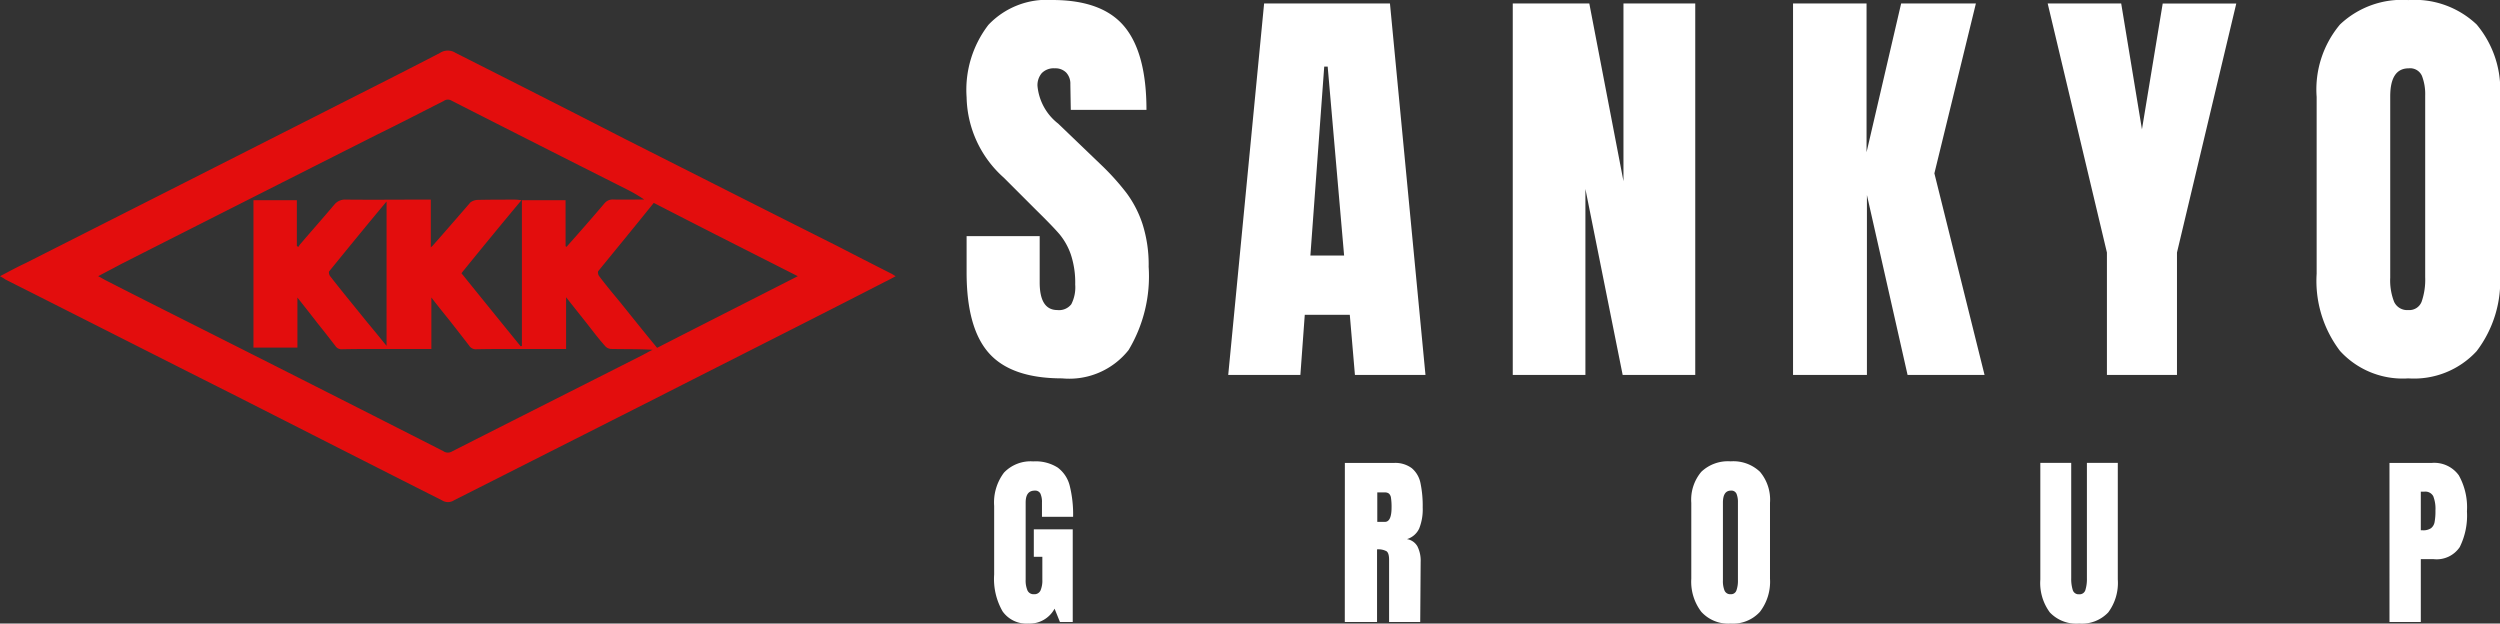 <svg xmlns="http://www.w3.org/2000/svg" width="161.876" height="40.372" viewBox="0 0 161.876 40.372"><rect x="0" y="0" width="161.876" height="40.372" fill="#333333" stroke="none"/><defs><style>.a{fill:#fff;}.b{fill:#e30d0d;}</style></defs><g transform="translate(0 -22.724)"><g transform="translate(0 15)"><g transform="translate(62)"><path class="a" d="M6.776.224Q3.5.224,2.044-1.4T.588-6.636V-8.988H5.32v3Q5.32-4.2,6.468-4.2a1,1,0,0,0,.9-.378,2.4,2.4,0,0,0,.252-1.274A5.763,5.763,0,0,0,7.336-7.8a4.243,4.243,0,0,0-.714-1.288Q6.188-9.6,5.068-10.7L3-12.768A7.152,7.152,0,0,1,.588-17.976,6.9,6.9,0,0,1,2-22.666a5.2,5.2,0,0,1,4.13-1.61q3.248,0,4.676,1.722t1.428,5.39h-4.9l-.028-1.652a1.052,1.052,0,0,0-.266-.756.974.974,0,0,0-.742-.28,1.079,1.079,0,0,0-.84.308,1.2,1.2,0,0,0-.28.84,3.5,3.5,0,0,0,1.344,2.436l2.8,2.688a15.966,15.966,0,0,1,1.624,1.806,7.076,7.076,0,0,1,1.036,2.016A8.656,8.656,0,0,1,12.376-7a9.281,9.281,0,0,1-1.3,5.39A4.9,4.9,0,0,1,6.776.224ZM17.528,0l2.324-24.052H28L30.3,0H25.732L25.4-3.892H22.484L22.2,0Zm5.32-7.728h2.184L23.968-19.964h-.224ZM35.952,0V-24.052h4.956L43.12-12.544V-24.052h4.648V0h-4.7L40.656-12.04V0ZM54.1,0V-24.052h4.76v9.632l2.24-9.632H65.94l-2.688,11L66.5,0H61.516L58.884-11.648V0ZM74.424,0V-7.924L70.588-24.052h4.76L76.692-15.9l1.344-8.148H82.8L78.96-7.924V0ZM93.94.224a5.484,5.484,0,0,1-4.424-1.778,7.488,7.488,0,0,1-1.512-5V-18a6.545,6.545,0,0,1,1.512-4.69,5.837,5.837,0,0,1,4.424-1.582,5.837,5.837,0,0,1,4.424,1.582A6.545,6.545,0,0,1,99.876-18V-6.552A7.478,7.478,0,0,1,98.364-1.54,5.506,5.506,0,0,1,93.94.224Zm0-4.424a.851.851,0,0,0,.868-.56,4.362,4.362,0,0,0,.224-1.568v-11.76a3.269,3.269,0,0,0-.21-1.274.834.834,0,0,0-.854-.49q-1.2,0-1.2,1.82V-6.3a3.8,3.8,0,0,0,.252,1.568A.93.93,0,0,0,93.94-4.2Z" transform="translate(0 32)"/><path class="a" d="M2.58.1A1.887,1.887,0,0,1,.918-.69,4.2,4.2,0,0,1,.372-3.072v-4.44a3.209,3.209,0,0,1,.636-2.16A2.376,2.376,0,0,1,2.9-10.4,2.666,2.666,0,0,1,4.488-10a2.1,2.1,0,0,1,.78,1.188,7.693,7.693,0,0,1,.216,2H3.468v-.924a1.315,1.315,0,0,0-.1-.576A.373.373,0,0,0,3-8.508q-.588,0-.588.768v4.992a1.635,1.635,0,0,0,.12.708.43.43,0,0,0,.42.24.43.43,0,0,0,.42-.24,1.635,1.635,0,0,0,.12-.708V-4.224H2.94V-6H5.46V0H4.632L4.284-.864A1.832,1.832,0,0,1,2.58.1Zm20.5-10.4h3.168a1.789,1.789,0,0,1,1.17.342,1.7,1.7,0,0,1,.558.96,7.141,7.141,0,0,1,.144,1.578,3.325,3.325,0,0,1-.228,1.368,1.281,1.281,0,0,1-.792.684.954.954,0,0,1,.678.468,2.054,2.054,0,0,1,.21,1.008L27.96,0H25.944V-4.032q0-.432-.168-.552a1.116,1.116,0,0,0-.612-.12V0H23.076Zm2.592,3.816q.432,0,.432-.936a3.822,3.822,0,0,0-.036-.612.455.455,0,0,0-.132-.282.428.428,0,0,0-.276-.078h-.48v1.908ZM48.06.1a2.35,2.35,0,0,1-1.9-.762,3.209,3.209,0,0,1-.648-2.142V-7.716a2.8,2.8,0,0,1,.648-2.01,2.5,2.5,0,0,1,1.9-.678,2.5,2.5,0,0,1,1.9.678,2.8,2.8,0,0,1,.648,2.01v4.908A3.2,3.2,0,0,1,49.956-.66,2.36,2.36,0,0,1,48.06.1Zm0-1.9a.365.365,0,0,0,.372-.24,1.87,1.87,0,0,0,.1-.672v-5.04a1.4,1.4,0,0,0-.09-.546.357.357,0,0,0-.366-.21q-.516,0-.516.78V-2.7a1.628,1.628,0,0,0,.108.672A.4.4,0,0,0,48.06-1.8ZM70.62.1a2.356,2.356,0,0,1-1.89-.72,3.2,3.2,0,0,1-.618-2.136v-7.548h2v7.464a2.428,2.428,0,0,0,.1.768.391.391,0,0,0,.408.276.39.39,0,0,0,.408-.27,2.418,2.418,0,0,0,.1-.774v-7.464h2V-2.76A3.2,3.2,0,0,1,72.51-.624,2.356,2.356,0,0,1,70.62.1Zm20.1-10.4h2.724a1.956,1.956,0,0,1,1.764.8,4.244,4.244,0,0,1,.528,2.334,4.58,4.58,0,0,1-.468,2.316,1.8,1.8,0,0,1-1.68.78h-.84V0H90.72ZM92.868-5.94a.876.876,0,0,0,.546-.138.656.656,0,0,0,.228-.4,3.832,3.832,0,0,0,.054-.738,2.231,2.231,0,0,0-.144-.936.58.58,0,0,0-.576-.288h-.228v2.5Z" transform="translate(2 48)"/></g><path class="b" d="M109.844,249.717c.589-.308,1.124-.6,1.668-.852q9.991-5.055,20-10.128c2.284-1.16,4.558-2.3,6.824-3.479a.921.921,0,0,1,1.006,0c3.625,1.83,7.241,3.66,10.875,5.526,4.595,2.319,9.207,4.656,13.8,6.957,1.16.6,2.338,1.2,3.507,1.794.091.036.172.109.317.181-.263.145-.5.272-.725.38-4.975,2.555-9.951,5.055-14.935,7.591-4.3,2.174-8.636,4.366-12.941,6.541a.715.715,0,0,1-.779,0c-4.531-2.283-9.072-4.6-13.612-6.9-4.867-2.446-9.751-4.928-14.645-7.392A3.448,3.448,0,0,0,109.844,249.717Zm36.622-1.939.063.036c.825-.924,1.649-1.866,2.465-2.826a.678.678,0,0,1,.562-.236c.671.018,1.35,0,2,0a9.762,9.762,0,0,0-1.151-.67q-5.669-2.854-11.31-5.725a.464.464,0,0,0-.526.018c-1.4.707-2.828,1.449-4.241,2.138q-8.347,4.212-16.693,8.443c-.462.254-.933.489-1.432.761.181.091.3.163.426.236,1.631.833,3.244,1.649,4.867,2.464q8.537,4.294,17.047,8.624a.52.52,0,0,0,.58.018c4.105-2.084,8.211-4.149,12.325-6.233.208-.109.426-.236.652-.344-.915-.054-1.794-.036-2.673-.054a.55.55,0,0,1-.426-.217c-.453-.507-.852-1.051-1.269-1.576-.4-.507-.8-1-1.233-1.558v3.352H143.33c-.879,0-1.767,0-2.646.018a.5.5,0,0,1-.462-.236c-.435-.562-.87-1.123-1.314-1.685-.363-.453-.734-.906-1.133-1.431v3.334h-3.127c-.879,0-1.767,0-2.655.018a.467.467,0,0,1-.435-.217c-.362-.471-.743-.96-1.124-1.431-.435-.562-.861-1.105-1.332-1.7v3.243h-2.846v-9.548h2.809v2.971l.1.054a1.694,1.694,0,0,1,.109-.163c.743-.87,1.5-1.721,2.248-2.609a.886.886,0,0,1,.716-.29c1.686.018,3.38,0,5.075,0h.426v3.1c.082-.091.127-.109.163-.163.8-.906,1.586-1.812,2.4-2.754a.844.844,0,0,1,.444-.163c.816-.018,1.64-.018,2.456-.018.118,0,.227.018.408.036-1.332,1.594-2.61,3.152-3.888,4.729q1.93,2.392,3.833,4.729l.082-.018v-9.439h2.828Zm5.927,6.577c3.045-1.558,6.054-3.08,9.108-4.638-3.145-1.594-6.235-3.153-9.325-4.747-1.205,1.5-2.4,2.953-3.58,4.4-.063.054-.027.254.045.344.435.58.906,1.141,1.368,1.7C150.788,252.38,151.567,253.359,152.392,254.355Zm-17.518-9.476c-1.287,1.54-2.5,3.026-3.707,4.511-.054.054-.018.236.054.326.779,1,1.586,1.975,2.374,2.953.408.489.807.978,1.278,1.558Z" transform="translate(-109.844 -224.109)"/></g></g></svg>